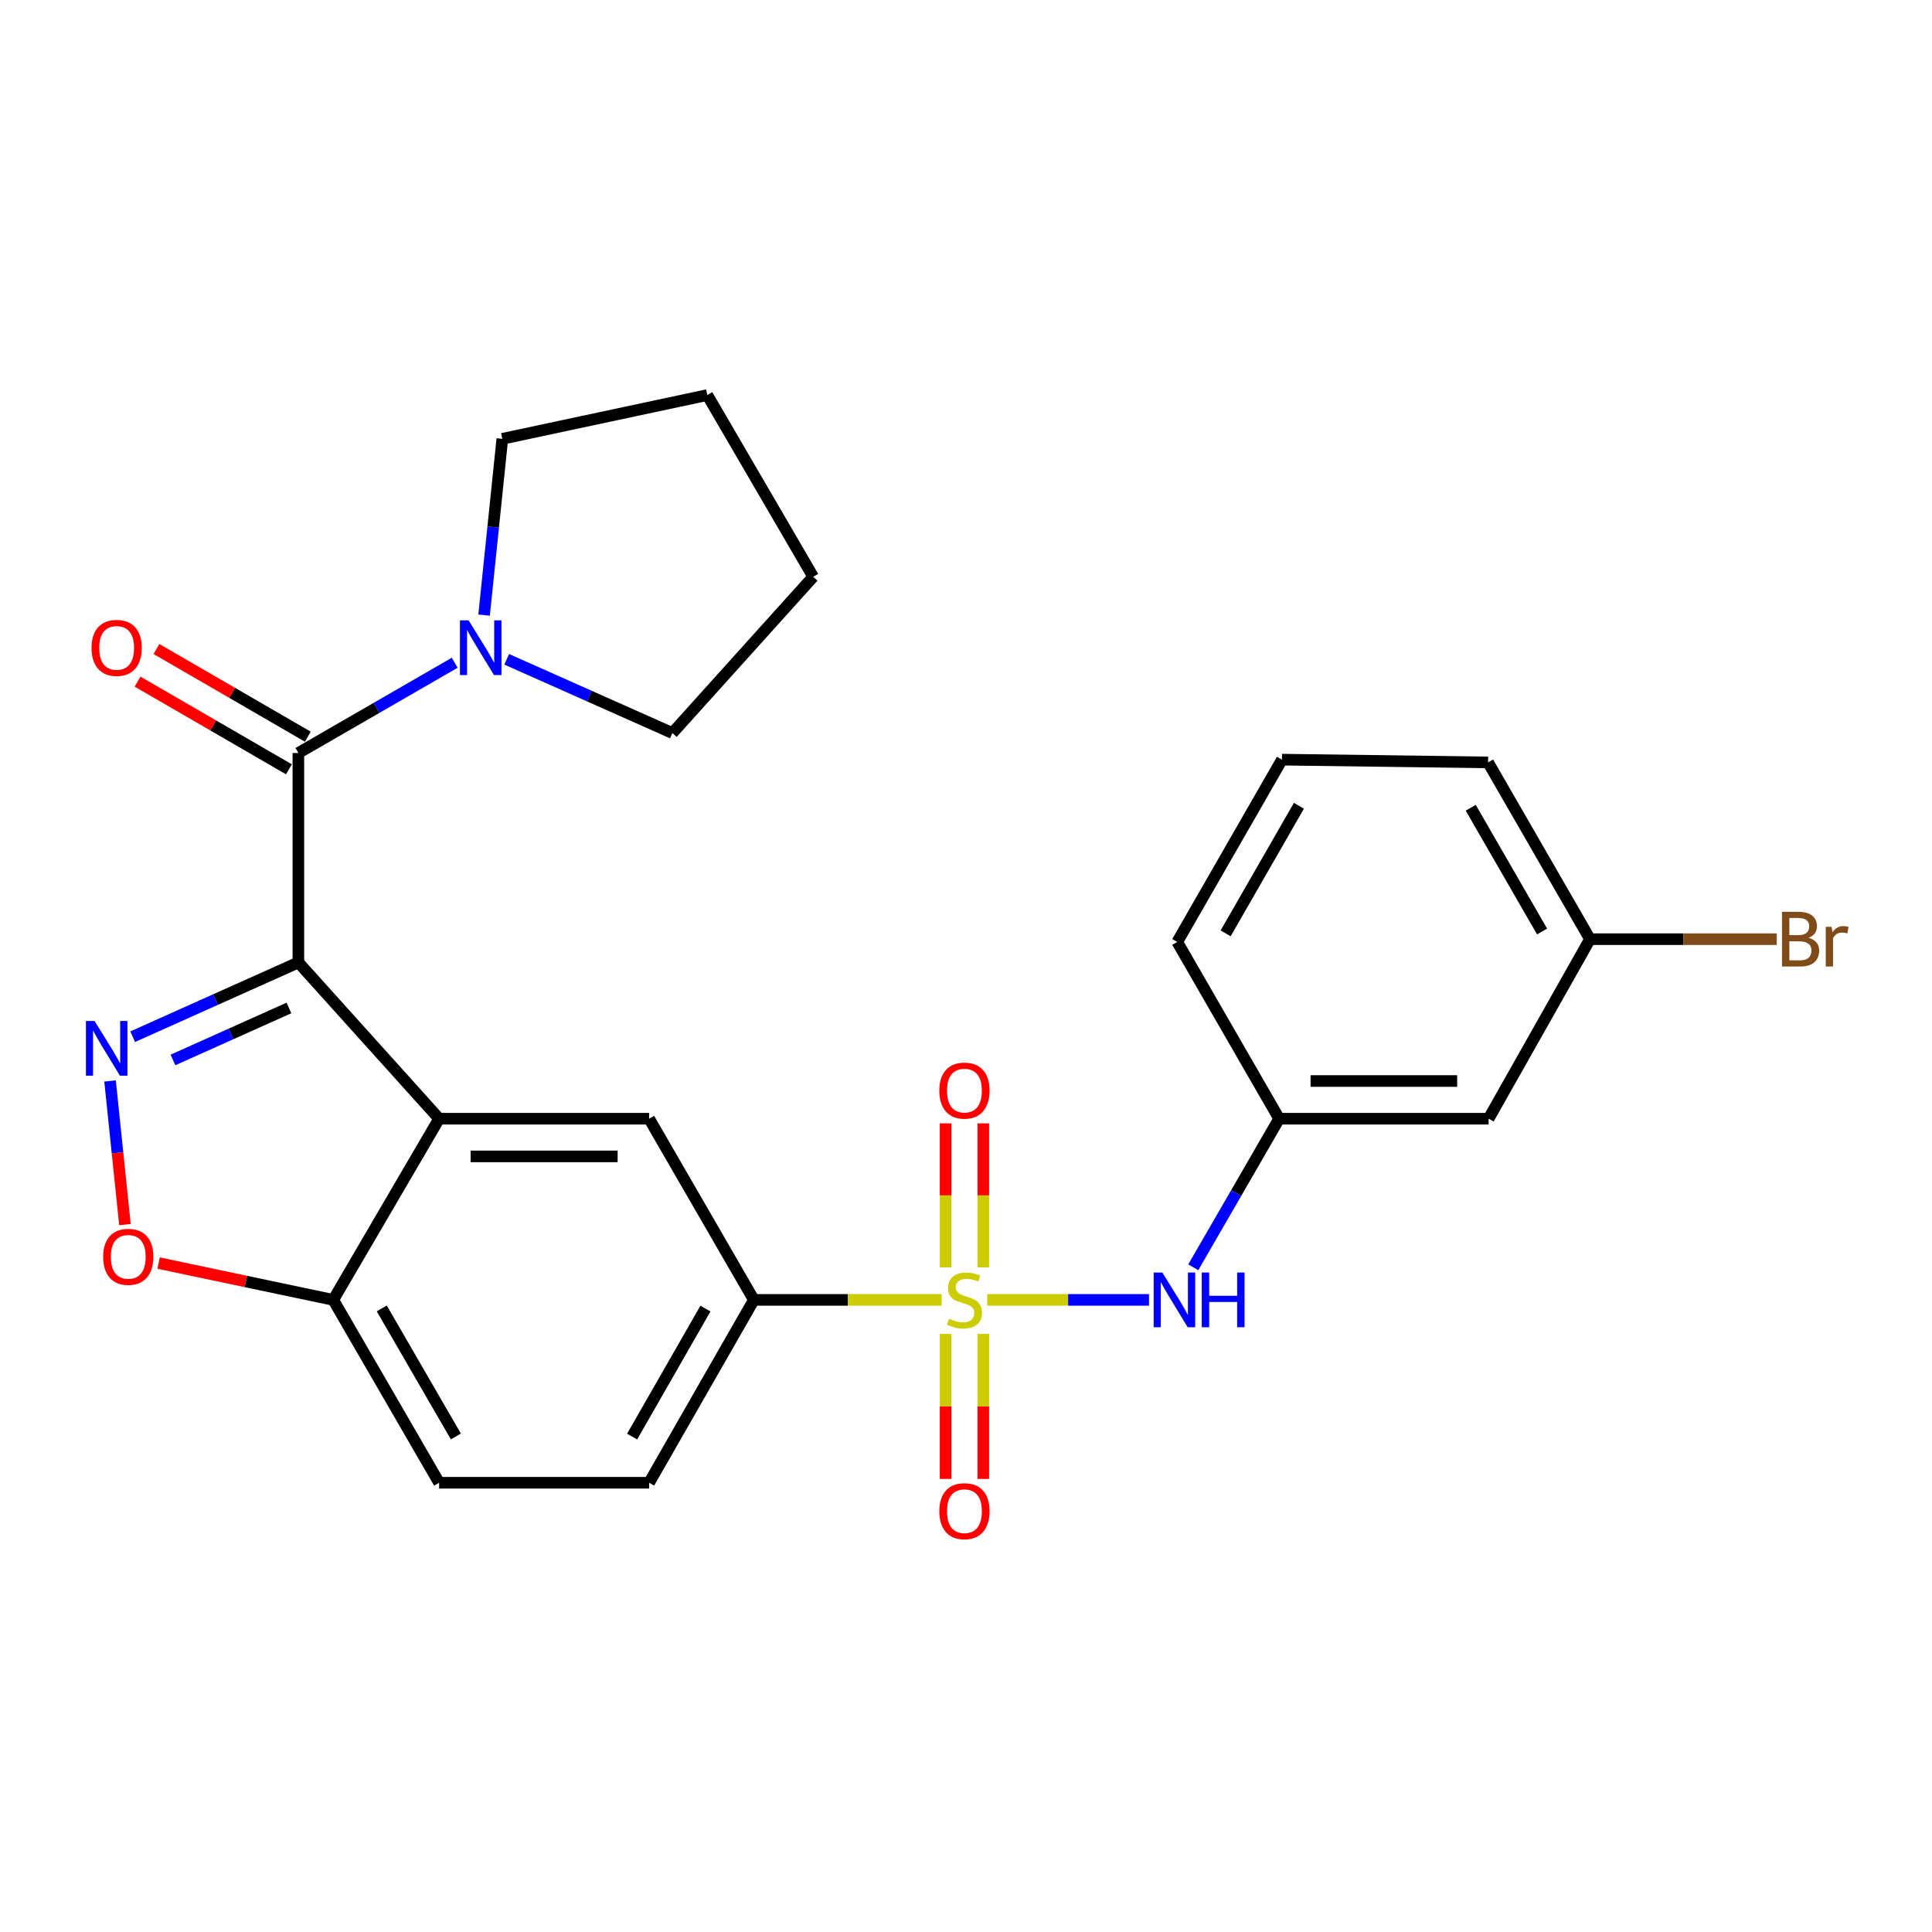 <?xml version='1.0' encoding='iso-8859-1'?>
<svg version='1.1' baseProfile='full'
              xmlns='http://www.w3.org/2000/svg'
                      xmlns:rdkit='http://www.rdkit.org/xml'
                      xmlns:xlink='http://www.w3.org/1999/xlink'
                  xml:space='preserve'
width='1000px' height='1000px' viewBox='0 0 1000 1000'>
<!-- END OF HEADER -->
<rect style='opacity:1.0;fill:#FFFFFF;stroke:none' width='1000' height='1000' x='0' y='0'> </rect>
<path class='bond-1' d='M 154.439,498.157 L 111.557,517.376' style='fill:none;fill-rule:evenodd;stroke:#000000;stroke-width:6px;stroke-linecap:butt;stroke-linejoin:miter;stroke-opacity:1' />
<path class='bond-1' d='M 111.557,517.376 L 68.676,536.594' style='fill:none;fill-rule:evenodd;stroke:#0000FF;stroke-width:6px;stroke-linecap:butt;stroke-linejoin:miter;stroke-opacity:1' />
<path class='bond-1' d='M 149.553,521.725 L 119.536,535.178' style='fill:none;fill-rule:evenodd;stroke:#000000;stroke-width:6px;stroke-linecap:butt;stroke-linejoin:miter;stroke-opacity:1' />
<path class='bond-1' d='M 119.536,535.178 L 89.519,548.63' style='fill:none;fill-rule:evenodd;stroke:#0000FF;stroke-width:6px;stroke-linecap:butt;stroke-linejoin:miter;stroke-opacity:1' />
<path class='bond-2' d='M 154.439,498.157 L 227.291,579.041' style='fill:none;fill-rule:evenodd;stroke:#000000;stroke-width:6px;stroke-linecap:butt;stroke-linejoin:miter;stroke-opacity:1' />
<path class='bond-3' d='M 154.439,498.157 L 154.439,389.746' style='fill:none;fill-rule:evenodd;stroke:#000000;stroke-width:6px;stroke-linecap:butt;stroke-linejoin:miter;stroke-opacity:1' />
<path class='bond-0' d='M 487.388,672.821 L 438.792,672.821' style='fill:none;fill-rule:evenodd;stroke:#CCCC00;stroke-width:6px;stroke-linecap:butt;stroke-linejoin:miter;stroke-opacity:1' />
<path class='bond-0' d='M 438.792,672.821 L 390.196,672.821' style='fill:none;fill-rule:evenodd;stroke:#000000;stroke-width:6px;stroke-linecap:butt;stroke-linejoin:miter;stroke-opacity:1' />
<path class='bond-7' d='M 510.99,672.821 L 552.857,672.821' style='fill:none;fill-rule:evenodd;stroke:#CCCC00;stroke-width:6px;stroke-linecap:butt;stroke-linejoin:miter;stroke-opacity:1' />
<path class='bond-7' d='M 552.857,672.821 L 594.724,672.821' style='fill:none;fill-rule:evenodd;stroke:#0000FF;stroke-width:6px;stroke-linecap:butt;stroke-linejoin:miter;stroke-opacity:1' />
<path class='bond-10' d='M 489.439,690.433 L 489.439,727.961' style='fill:none;fill-rule:evenodd;stroke:#CCCC00;stroke-width:6px;stroke-linecap:butt;stroke-linejoin:miter;stroke-opacity:1' />
<path class='bond-10' d='M 489.439,727.961 L 489.439,765.488' style='fill:none;fill-rule:evenodd;stroke:#FF0000;stroke-width:6px;stroke-linecap:butt;stroke-linejoin:miter;stroke-opacity:1' />
<path class='bond-10' d='M 508.947,690.433 L 508.947,727.961' style='fill:none;fill-rule:evenodd;stroke:#CCCC00;stroke-width:6px;stroke-linecap:butt;stroke-linejoin:miter;stroke-opacity:1' />
<path class='bond-10' d='M 508.947,727.961 L 508.947,765.488' style='fill:none;fill-rule:evenodd;stroke:#FF0000;stroke-width:6px;stroke-linecap:butt;stroke-linejoin:miter;stroke-opacity:1' />
<path class='bond-11' d='M 508.947,655.991 L 508.947,618.725' style='fill:none;fill-rule:evenodd;stroke:#CCCC00;stroke-width:6px;stroke-linecap:butt;stroke-linejoin:miter;stroke-opacity:1' />
<path class='bond-11' d='M 508.947,618.725 L 508.947,581.459' style='fill:none;fill-rule:evenodd;stroke:#FF0000;stroke-width:6px;stroke-linecap:butt;stroke-linejoin:miter;stroke-opacity:1' />
<path class='bond-11' d='M 489.439,655.991 L 489.439,618.725' style='fill:none;fill-rule:evenodd;stroke:#CCCC00;stroke-width:6px;stroke-linecap:butt;stroke-linejoin:miter;stroke-opacity:1' />
<path class='bond-11' d='M 489.439,618.725 L 489.439,581.459' style='fill:none;fill-rule:evenodd;stroke:#FF0000;stroke-width:6px;stroke-linecap:butt;stroke-linejoin:miter;stroke-opacity:1' />
<path class='bond-5' d='M 56.966,559.495 L 60.818,596.671' style='fill:none;fill-rule:evenodd;stroke:#0000FF;stroke-width:6px;stroke-linecap:butt;stroke-linejoin:miter;stroke-opacity:1' />
<path class='bond-5' d='M 60.818,596.671 L 64.671,633.846' style='fill:none;fill-rule:evenodd;stroke:#FF0000;stroke-width:6px;stroke-linecap:butt;stroke-linejoin:miter;stroke-opacity:1' />
<path class='bond-6' d='M 227.291,579.041 L 335.985,579.041' style='fill:none;fill-rule:evenodd;stroke:#000000;stroke-width:6px;stroke-linecap:butt;stroke-linejoin:miter;stroke-opacity:1' />
<path class='bond-6' d='M 243.595,598.549 L 319.681,598.549' style='fill:none;fill-rule:evenodd;stroke:#000000;stroke-width:6px;stroke-linecap:butt;stroke-linejoin:miter;stroke-opacity:1' />
<path class='bond-9' d='M 227.291,579.041 L 172.495,672.821' style='fill:none;fill-rule:evenodd;stroke:#000000;stroke-width:6px;stroke-linecap:butt;stroke-linejoin:miter;stroke-opacity:1' />
<path class='bond-8' d='M 154.439,389.746 L 194.895,366.391' style='fill:none;fill-rule:evenodd;stroke:#000000;stroke-width:6px;stroke-linecap:butt;stroke-linejoin:miter;stroke-opacity:1' />
<path class='bond-8' d='M 194.895,366.391 L 235.351,343.036' style='fill:none;fill-rule:evenodd;stroke:#0000FF;stroke-width:6px;stroke-linecap:butt;stroke-linejoin:miter;stroke-opacity:1' />
<path class='bond-12' d='M 159.328,381.305 L 120.155,358.616' style='fill:none;fill-rule:evenodd;stroke:#000000;stroke-width:6px;stroke-linecap:butt;stroke-linejoin:miter;stroke-opacity:1' />
<path class='bond-12' d='M 120.155,358.616 L 80.983,335.927' style='fill:none;fill-rule:evenodd;stroke:#FF0000;stroke-width:6px;stroke-linecap:butt;stroke-linejoin:miter;stroke-opacity:1' />
<path class='bond-12' d='M 149.55,398.186 L 110.378,375.497' style='fill:none;fill-rule:evenodd;stroke:#000000;stroke-width:6px;stroke-linecap:butt;stroke-linejoin:miter;stroke-opacity:1' />
<path class='bond-12' d='M 110.378,375.497 L 71.205,352.808' style='fill:none;fill-rule:evenodd;stroke:#FF0000;stroke-width:6px;stroke-linecap:butt;stroke-linejoin:miter;stroke-opacity:1' />
<path class='bond-4' d='M 390.196,672.821 L 335.985,579.041' style='fill:none;fill-rule:evenodd;stroke:#000000;stroke-width:6px;stroke-linecap:butt;stroke-linejoin:miter;stroke-opacity:1' />
<path class='bond-28' d='M 390.196,672.821 L 335.985,767.469' style='fill:none;fill-rule:evenodd;stroke:#000000;stroke-width:6px;stroke-linecap:butt;stroke-linejoin:miter;stroke-opacity:1' />
<path class='bond-28' d='M 365.136,677.322 L 327.188,743.576' style='fill:none;fill-rule:evenodd;stroke:#000000;stroke-width:6px;stroke-linecap:butt;stroke-linejoin:miter;stroke-opacity:1' />
<path class='bond-26' d='M 82.103,653.764 L 127.299,663.293' style='fill:none;fill-rule:evenodd;stroke:#FF0000;stroke-width:6px;stroke-linecap:butt;stroke-linejoin:miter;stroke-opacity:1' />
<path class='bond-26' d='M 127.299,663.293 L 172.495,672.821' style='fill:none;fill-rule:evenodd;stroke:#000000;stroke-width:6px;stroke-linecap:butt;stroke-linejoin:miter;stroke-opacity:1' />
<path class='bond-13' d='M 617.635,655.953 L 639.861,617.497' style='fill:none;fill-rule:evenodd;stroke:#0000FF;stroke-width:6px;stroke-linecap:butt;stroke-linejoin:miter;stroke-opacity:1' />
<path class='bond-13' d='M 639.861,617.497 L 662.086,579.041' style='fill:none;fill-rule:evenodd;stroke:#000000;stroke-width:6px;stroke-linecap:butt;stroke-linejoin:miter;stroke-opacity:1' />
<path class='bond-19' d='M 250.561,318.386 L 255.281,272.76' style='fill:none;fill-rule:evenodd;stroke:#0000FF;stroke-width:6px;stroke-linecap:butt;stroke-linejoin:miter;stroke-opacity:1' />
<path class='bond-19' d='M 255.281,272.76 L 260,227.134' style='fill:none;fill-rule:evenodd;stroke:#000000;stroke-width:6px;stroke-linecap:butt;stroke-linejoin:miter;stroke-opacity:1' />
<path class='bond-20' d='M 262.27,341.252 L 305.148,360.335' style='fill:none;fill-rule:evenodd;stroke:#0000FF;stroke-width:6px;stroke-linecap:butt;stroke-linejoin:miter;stroke-opacity:1' />
<path class='bond-20' d='M 305.148,360.335 L 348.026,379.417' style='fill:none;fill-rule:evenodd;stroke:#000000;stroke-width:6px;stroke-linecap:butt;stroke-linejoin:miter;stroke-opacity:1' />
<path class='bond-16' d='M 172.495,672.821 L 227.291,767.469' style='fill:none;fill-rule:evenodd;stroke:#000000;stroke-width:6px;stroke-linecap:butt;stroke-linejoin:miter;stroke-opacity:1' />
<path class='bond-16' d='M 197.597,677.244 L 235.955,743.497' style='fill:none;fill-rule:evenodd;stroke:#000000;stroke-width:6px;stroke-linecap:butt;stroke-linejoin:miter;stroke-opacity:1' />
<path class='bond-15' d='M 662.086,579.041 L 770.498,579.041' style='fill:none;fill-rule:evenodd;stroke:#000000;stroke-width:6px;stroke-linecap:butt;stroke-linejoin:miter;stroke-opacity:1' />
<path class='bond-15' d='M 678.348,559.532 L 754.236,559.532' style='fill:none;fill-rule:evenodd;stroke:#000000;stroke-width:6px;stroke-linecap:butt;stroke-linejoin:miter;stroke-opacity:1' />
<path class='bond-22' d='M 662.086,579.041 L 609.338,487.547' style='fill:none;fill-rule:evenodd;stroke:#000000;stroke-width:6px;stroke-linecap:butt;stroke-linejoin:miter;stroke-opacity:1' />
<path class='bond-14' d='M 335.985,767.469 L 227.291,767.469' style='fill:none;fill-rule:evenodd;stroke:#000000;stroke-width:6px;stroke-linecap:butt;stroke-linejoin:miter;stroke-opacity:1' />
<path class='bond-17' d='M 770.498,579.041 L 822.986,486.117' style='fill:none;fill-rule:evenodd;stroke:#000000;stroke-width:6px;stroke-linecap:butt;stroke-linejoin:miter;stroke-opacity:1' />
<path class='bond-18' d='M 822.986,486.117 L 871.312,486.117' style='fill:none;fill-rule:evenodd;stroke:#000000;stroke-width:6px;stroke-linecap:butt;stroke-linejoin:miter;stroke-opacity:1' />
<path class='bond-18' d='M 871.312,486.117 L 919.638,486.117' style='fill:none;fill-rule:evenodd;stroke:#7F4C19;stroke-width:6px;stroke-linecap:butt;stroke-linejoin:miter;stroke-opacity:1' />
<path class='bond-29' d='M 822.986,486.117 L 770.238,394.623' style='fill:none;fill-rule:evenodd;stroke:#000000;stroke-width:6px;stroke-linecap:butt;stroke-linejoin:miter;stroke-opacity:1' />
<path class='bond-29' d='M 798.173,482.136 L 761.249,418.091' style='fill:none;fill-rule:evenodd;stroke:#000000;stroke-width:6px;stroke-linecap:butt;stroke-linejoin:miter;stroke-opacity:1' />
<path class='bond-25' d='M 260,227.134 L 366.103,204.483' style='fill:none;fill-rule:evenodd;stroke:#000000;stroke-width:6px;stroke-linecap:butt;stroke-linejoin:miter;stroke-opacity:1' />
<path class='bond-24' d='M 348.026,379.417 L 420.9,298.545' style='fill:none;fill-rule:evenodd;stroke:#000000;stroke-width:6px;stroke-linecap:butt;stroke-linejoin:miter;stroke-opacity:1' />
<path class='bond-21' d='M 663.539,393.192 L 609.338,487.547' style='fill:none;fill-rule:evenodd;stroke:#000000;stroke-width:6px;stroke-linecap:butt;stroke-linejoin:miter;stroke-opacity:1' />
<path class='bond-21' d='M 672.325,417.063 L 634.384,483.111' style='fill:none;fill-rule:evenodd;stroke:#000000;stroke-width:6px;stroke-linecap:butt;stroke-linejoin:miter;stroke-opacity:1' />
<path class='bond-23' d='M 663.539,393.192 L 770.238,394.623' style='fill:none;fill-rule:evenodd;stroke:#000000;stroke-width:6px;stroke-linecap:butt;stroke-linejoin:miter;stroke-opacity:1' />
<path class='bond-27' d='M 420.9,298.545 L 366.103,204.483' style='fill:none;fill-rule:evenodd;stroke:#000000;stroke-width:6px;stroke-linecap:butt;stroke-linejoin:miter;stroke-opacity:1' />
<path  class='atom-1' d='M 491.193 682.541
Q 491.513 682.661, 492.833 683.221
Q 494.153 683.781, 495.593 684.141
Q 497.073 684.461, 498.513 684.461
Q 501.193 684.461, 502.753 683.181
Q 504.313 681.861, 504.313 679.581
Q 504.313 678.021, 503.513 677.061
Q 502.753 676.101, 501.553 675.581
Q 500.353 675.061, 498.353 674.461
Q 495.833 673.701, 494.313 672.981
Q 492.833 672.261, 491.753 670.741
Q 490.713 669.221, 490.713 666.661
Q 490.713 663.101, 493.113 660.901
Q 495.553 658.701, 500.353 658.701
Q 503.633 658.701, 507.353 660.261
L 506.433 663.341
Q 503.033 661.941, 500.473 661.941
Q 497.713 661.941, 496.193 663.101
Q 494.673 664.221, 494.713 666.181
Q 494.713 667.701, 495.473 668.621
Q 496.273 669.541, 497.393 670.061
Q 498.553 670.581, 500.473 671.181
Q 503.033 671.981, 504.553 672.781
Q 506.073 673.581, 507.153 675.221
Q 508.273 676.821, 508.273 679.581
Q 508.273 683.501, 505.633 685.621
Q 503.033 687.701, 498.673 687.701
Q 496.153 687.701, 494.233 687.141
Q 492.353 686.621, 490.113 685.701
L 491.193 682.541
' fill='#CCCC00'/>
<path  class='atom-2' d='M 48.958 528.465
L 58.238 543.465
Q 59.158 544.945, 60.638 547.625
Q 62.118 550.305, 62.198 550.465
L 62.198 528.465
L 65.958 528.465
L 65.958 556.785
L 62.078 556.785
L 52.118 540.385
Q 50.958 538.465, 49.718 536.265
Q 48.518 534.065, 48.158 533.385
L 48.158 556.785
L 44.478 556.785
L 44.478 528.465
L 48.958 528.465
' fill='#0000FF'/>
<path  class='atom-6' d='M 53.392 650.532
Q 53.392 643.732, 56.752 639.932
Q 60.112 636.132, 66.392 636.132
Q 72.672 636.132, 76.032 639.932
Q 79.392 643.732, 79.392 650.532
Q 79.392 657.412, 75.992 661.332
Q 72.592 665.212, 66.392 665.212
Q 60.152 665.212, 56.752 661.332
Q 53.392 657.452, 53.392 650.532
M 66.392 662.012
Q 70.712 662.012, 73.032 659.132
Q 75.392 656.212, 75.392 650.532
Q 75.392 644.972, 73.032 642.172
Q 70.712 639.332, 66.392 639.332
Q 62.072 639.332, 59.712 642.132
Q 57.392 644.932, 57.392 650.532
Q 57.392 656.252, 59.712 659.132
Q 62.072 662.012, 66.392 662.012
' fill='#FF0000'/>
<path  class='atom-8' d='M 601.626 658.661
L 610.906 673.661
Q 611.826 675.141, 613.306 677.821
Q 614.786 680.501, 614.866 680.661
L 614.866 658.661
L 618.626 658.661
L 618.626 686.981
L 614.746 686.981
L 604.786 670.581
Q 603.626 668.661, 602.386 666.461
Q 601.186 664.261, 600.826 663.581
L 600.826 686.981
L 597.146 686.981
L 597.146 658.661
L 601.626 658.661
' fill='#0000FF'/>
<path  class='atom-8' d='M 622.026 658.661
L 625.866 658.661
L 625.866 670.701
L 640.346 670.701
L 640.346 658.661
L 644.186 658.661
L 644.186 686.981
L 640.346 686.981
L 640.346 673.901
L 625.866 673.901
L 625.866 686.981
L 622.026 686.981
L 622.026 658.661
' fill='#0000FF'/>
<path  class='atom-9' d='M 242.555 321.104
L 251.835 336.104
Q 252.755 337.584, 254.235 340.264
Q 255.715 342.944, 255.795 343.104
L 255.795 321.104
L 259.555 321.104
L 259.555 349.424
L 255.675 349.424
L 245.715 333.024
Q 244.555 331.104, 243.315 328.904
Q 242.115 326.704, 241.755 326.024
L 241.755 349.424
L 238.075 349.424
L 238.075 321.104
L 242.555 321.104
' fill='#0000FF'/>
<path  class='atom-11' d='M 486.193 782.18
Q 486.193 775.38, 489.553 771.58
Q 492.913 767.78, 499.193 767.78
Q 505.473 767.78, 508.833 771.58
Q 512.193 775.38, 512.193 782.18
Q 512.193 789.06, 508.793 792.98
Q 505.393 796.86, 499.193 796.86
Q 492.953 796.86, 489.553 792.98
Q 486.193 789.1, 486.193 782.18
M 499.193 793.66
Q 503.513 793.66, 505.833 790.78
Q 508.193 787.86, 508.193 782.18
Q 508.193 776.62, 505.833 773.82
Q 503.513 770.98, 499.193 770.98
Q 494.873 770.98, 492.513 773.78
Q 490.193 776.58, 490.193 782.18
Q 490.193 787.9, 492.513 790.78
Q 494.873 793.66, 499.193 793.66
' fill='#FF0000'/>
<path  class='atom-12' d='M 486.193 564.49
Q 486.193 557.69, 489.553 553.89
Q 492.913 550.09, 499.193 550.09
Q 505.473 550.09, 508.833 553.89
Q 512.193 557.69, 512.193 564.49
Q 512.193 571.37, 508.793 575.29
Q 505.393 579.17, 499.193 579.17
Q 492.953 579.17, 489.553 575.29
Q 486.193 571.41, 486.193 564.49
M 499.193 575.97
Q 503.513 575.97, 505.833 573.09
Q 508.193 570.17, 508.193 564.49
Q 508.193 558.93, 505.833 556.13
Q 503.513 553.29, 499.193 553.29
Q 494.873 553.29, 492.513 556.09
Q 490.193 558.89, 490.193 564.49
Q 490.193 570.21, 492.513 573.09
Q 494.873 575.97, 499.193 575.97
' fill='#FF0000'/>
<path  class='atom-13' d='M 47.377 335.344
Q 47.377 328.544, 50.737 324.744
Q 54.097 320.944, 60.377 320.944
Q 66.657 320.944, 70.017 324.744
Q 73.377 328.544, 73.377 335.344
Q 73.377 342.224, 69.977 346.144
Q 66.577 350.024, 60.377 350.024
Q 54.137 350.024, 50.737 346.144
Q 47.377 342.264, 47.377 335.344
M 60.377 346.824
Q 64.697 346.824, 67.017 343.944
Q 69.377 341.024, 69.377 335.344
Q 69.377 329.784, 67.017 326.984
Q 64.697 324.144, 60.377 324.144
Q 56.057 324.144, 53.697 326.944
Q 51.377 329.744, 51.377 335.344
Q 51.377 341.064, 53.697 343.944
Q 56.057 346.824, 60.377 346.824
' fill='#FF0000'/>
<path  class='atom-19' d='M 936.123 485.397
Q 938.843 486.157, 940.203 487.837
Q 941.603 489.477, 941.603 491.917
Q 941.603 495.837, 939.083 498.077
Q 936.603 500.277, 931.883 500.277
L 922.363 500.277
L 922.363 471.957
L 930.723 471.957
Q 935.563 471.957, 938.003 473.917
Q 940.443 475.877, 940.443 479.477
Q 940.443 483.757, 936.123 485.397
M 926.163 475.157
L 926.163 484.037
L 930.723 484.037
Q 933.523 484.037, 934.963 482.917
Q 936.443 481.757, 936.443 479.477
Q 936.443 475.157, 930.723 475.157
L 926.163 475.157
M 931.883 497.077
Q 934.643 497.077, 936.123 495.757
Q 937.603 494.437, 937.603 491.917
Q 937.603 489.597, 935.963 488.437
Q 934.363 487.237, 931.283 487.237
L 926.163 487.237
L 926.163 497.077
L 931.883 497.077
' fill='#7F4C19'/>
<path  class='atom-19' d='M 948.043 479.717
L 948.483 482.557
Q 950.643 479.357, 954.163 479.357
Q 955.283 479.357, 956.803 479.757
L 956.203 483.117
Q 954.483 482.717, 953.523 482.717
Q 951.843 482.717, 950.723 483.397
Q 949.643 484.037, 948.763 485.597
L 948.763 500.277
L 945.003 500.277
L 945.003 479.717
L 948.043 479.717
' fill='#7F4C19'/>
</svg>
